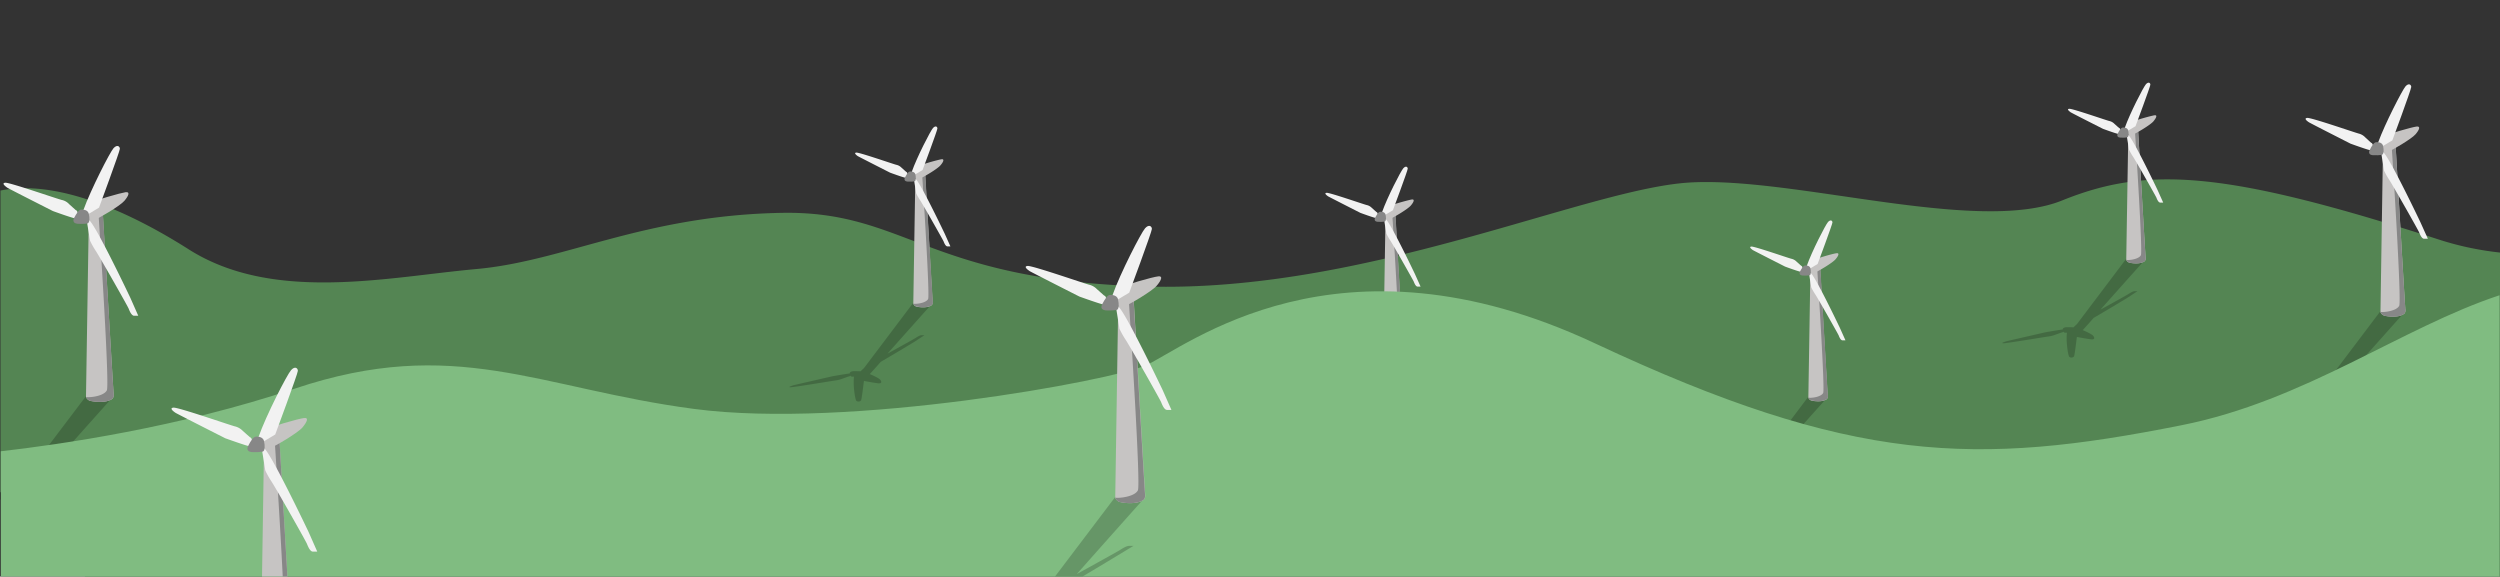 <svg xmlns="http://www.w3.org/2000/svg" viewBox="-20610 1602.241 1920 442.759">

<rect x="-20610" y="1602.241" width="1920" height="442.759" fill="#333333" stroke="none"/>

<style>
.cls-1 {
clip-path: url(#clip-path);
}

.cls-2 {
fill: #548553;
}

.cls-3, .cls-8 {
opacity: 0.2;
}

.cls-4 {
fill: #c6c4c3;
}

.cls-5 {
fill: #878787;
}

.cls-6 {
fill: #f2f2f2;
}

.cls-7 {
fill: #80bc81;
}
</style>
<clipPath id="clip-path">
<rect  width="1919.999" height="442.759"/>
</clipPath>

<g transform="translate(-20664.699 1602.241)">
<g transform="translate(54.7)">
<g class="cls-1">
<g transform="translate(-68.319 64.772)">
<path class="cls-2" d="M55,350.356l75.544,75.169,1844.33,8.255V166.374a234.007,234.007,0,0,1-46.027-9.631C1762,102.711,1703.34,100.085,1638.3,126.35s-206.621-18.761-286.543-13.758c-79.8,5-248.771,84.925-417.369,79.8-168.474-5-183.983-58.284-279.539-56.533-106.187,2-166.472,37.022-234.387,43.15S264.5,205.272,199.334,163.747C163.689,141.109,102.9,108.965,55,118.721V350.356Z" transform="translate(13.694 -37.157)"/>
<g transform="translate(0 47.33)">
<g class="cls-3" transform="translate(0 189.778)">
<path d="M135.185,285.811s-19.762,12.007-36.271,21.638c-5.253,5.878-9.38,10.631-11.882,13.258,4.628,1.876,10.506,4.878,11.507,6.254,1.626,2.251,1.5,3.877-1.876,3.627-2-.125-9.756-1.376-15.884-2.627-.75,6.754-2.5,20.387-3.127,21.262-.876,1.126-3.627,2-5,.25-1.5-1.751-3.752-17.51-2.5-26.265h-1.5a2.269,2.269,0,0,1-2.251-1.126,3.54,3.54,0,0,1-2,.876l-7,2.5a29.733,29.733,0,0,1-7,1.751c-4.127.5-46.152,7.5-49.279,7.379-3.127-.25,1.751-1.626,3-2s43.025-10.006,43.025-10.006,14.133-2.5,18.636-3c-.25-1.876,2.752-2.376,4.5-2.5a73.247,73.247,0,0,1,7.379.125l.25-.25,3.752-3.5,52.906-69.916h0a10.414,10.414,0,0,1,4.878-1.751c3.252-.375,12.007-1,15.509.75,0,0,1.251.25.25,1.626-.125.25-.375.375-.5.625-1.126,1.251-27.516,30.768-47.4,53.156,12.632-6.879,29.267-16.134,30.518-17.01,1.876-1.251,4.753-3,6.629-3h3.127Z" transform="translate(-0.077 -241.362)"/>
</g>
<g transform="translate(71.021)">
<g transform="translate(63.336 48.296)">
<path class="cls-4" d="M109.751,129.815,107.5,272.649a4.625,4.625,0,0,0,3.627,3.127c2.877.625,11.257,1.751,16.009-1.251,0,0,2-.75,1.626-4.127s-8.5-141.208-8.5-141.208A11.768,11.768,0,0,0,109.751,129.815Z" transform="translate(-107.5 -128.243)"/>
</g>
<g transform="translate(63.336 48.492)">
<path  class="cls-5" d="M111.127,275.736c2.877.625,11.257,1.751,16.009-1.251,0,0,2-.75,1.626-4.127-.375-3.5-8.38-141.083-8.38-141.083a9.039,9.039,0,0,0-3.5-.876c1.626,25.39,8.755,135.2,6.629,139.207-2.376,4.5-13.008,5.628-16.009,5.128A5.063,5.063,0,0,0,111.127,275.736Z" transform="translate(-107.5 -128.4)"/>
</g>
<g id="QNlchS_8_">
<g transform="translate(62.583 35.454)">
<path  class="cls-4" d="M110.778,126.886s-4,2.752-3.877,6.754c.125,4.127,4.253,6.629,7.254,5.628,3-.876,19.762-10.756,23.013-14.634s4.5-7,1-6.629C134.667,118.506,113.4,124.26,110.778,126.886Z" transform="translate(-106.898 -117.976)"/>
</g>
<g transform="translate(64.303 56.723)">
<path  class="cls-6" d="M108.307,138.132l2.126,12.883a64.659,64.659,0,0,0,4.5,8c3,4.628,24.139,41.774,25.14,44.151.876,2.376,2.376,5.5,4.253,5.5h3.127l-6.129-13.883s-26.641-56.158-31.644-59.535C107.932,133.879,108.307,138.132,108.307,138.132Z" transform="translate(-108.273 -134.981)"/>
</g>
<g transform="translate(61.061)">
<path  class="cls-6" d="M108.832,142.5l9.13-5.5s16.009-43.275,16.009-45.151-2-3.627-4.878-.5c-2.752,3.127-17.51,31.894-23.139,47.528C104.579,143.374,108.832,142.5,108.832,142.5Z" transform="translate(-105.681 -89.629)"/>
</g>
<g transform="translate(0 28.222)">
<path  class="cls-6" d="M112.317,133.214l-5-4.5a10.608,10.608,0,0,0-5.628-3.252c-3.752-.876-40.274-13.633-43.525-13.258s.5,3,1.5,3.752,35.146,18.011,35.146,18.011,14.383,5.253,17.135,5.628C114.694,139.843,114.444,133.714,112.317,133.214Z" transform="translate(-56.861 -112.194)"/>
</g>
<g transform="translate(53.68 48.855)">
<path class="cls-5" d="M106.059,128.7s4.628-.375,5.5,3.127.625,6.5-.5,7.254-6.379.625-8.13.5-4.252-1.126-2.627-4.5C102.057,131.954,103.933,128.452,106.059,128.7Z" transform="translate(-99.779 -128.69)"/>
</g>
</g>
</g>
</g>
<g transform="translate(1774.55)">
<g class="cls-3" transform="translate(0 172.476)">
<path d="M1541.6,229.852s-18.011,10.881-32.894,19.637c-4.753,5.253-8.505,9.631-10.756,12.007,4.127,1.751,9.505,4.378,10.506,5.753,1.376,2,1.376,3.5-1.751,3.377-1.876-.125-8.88-1.251-14.383-2.376-.75,6.129-2.251,18.511-2.877,19.261-.75,1-3.252,1.876-4.628.25-1.376-1.5-3.377-15.884-2.251-23.764h-1.376a2.131,2.131,0,0,1-2-1,6.336,6.336,0,0,1-1.876.875l-6.379,2.251a26.8,26.8,0,0,1-6.379,1.626c-3.752.5-41.9,6.879-44.776,6.629-2.752-.125,1.626-1.5,2.752-1.876s39.023-9.005,39.023-9.005,12.883-2.251,16.885-2.752c-.25-1.626,2.5-2.126,4.128-2.251a59.171,59.171,0,0,1,6.629.125.388.388,0,0,0,.125-.25l3.377-3.252,47.9-63.412h0a10,10,0,0,1,4.5-1.626c2.877-.375,10.881-.875,14.008.625,0,0,1.126.25.25,1.5-.125.125-.25.375-.5.625-1.126,1.126-24.89,27.891-43.025,48.153,11.507-6.254,26.515-14.634,27.766-15.384,1.751-1.126,4.253-2.752,6-2.752h2.877Z" transform="translate(-1418.885 -189.687)"/>
</g>
<g transform="translate(64.466)">
<g transform="translate(57.499 43.954)">
<path class="cls-4" d="M1518.4,88.393l-2,129.451a4.433,4.433,0,0,0,3.252,2.877c2.626.625,10.256,1.626,14.508-1.251,0,0,1.751-.625,1.376-3.752s-7.629-127.95-7.629-127.95A10.52,10.52,0,0,0,1518.4,88.393Z" transform="translate(-1516.4 -86.93)"/>
</g>
<g transform="translate(57.374 43.917)">
<path class="cls-5" d="M1519.677,220.728c2.626.625,10.256,1.626,14.508-1.251,0,0,1.751-.625,1.376-3.752s-7.629-127.95-7.629-127.95a10.851,10.851,0,0,0-3.127-.876c1.5,23.013,7.88,122.7,6,126.2-2.126,4-11.757,5.128-14.508,4.628A4.889,4.889,0,0,0,1519.677,220.728Z" transform="translate(-1516.3 -86.9)"/>
</g>
<g id="QNlchS_7_">
<g transform="translate(56.87 32.377)">
<path class="cls-4" d="M1519.4,85.711s-3.627,2.5-3.5,6.129,3.877,6,6.629,5.128,17.886-9.756,20.887-13.258,4.127-6.379.875-6S1521.654,83.335,1519.4,85.711Z" transform="translate(-1515.897 -77.674)"/>
</g>
<g transform="translate(58.333 51.71)">
<path class="cls-6" d="M1517.108,95.969l1.876,11.757a63.9,63.9,0,0,0,4.127,7.254c2.752,4.253,21.888,37.9,22.763,40.023s2.126,5,3.877,5h2.877L1547,147.5s-24.264-51.03-28.767-54.032C1516.733,91.967,1517.108,95.969,1517.108,95.969Z" transform="translate(-1517.067 -93.131)"/>
</g>
<g transform="translate(55.452)">
<path class="cls-6" d="M1517.561,99.831l8.38-5s14.509-39.148,14.509-41.024c0-1.751-1.876-3.252-4.378-.5-2.5,2.877-15.884,28.892-21.012,43.025C1513.683,100.707,1517.561,99.831,1517.561,99.831Z" transform="translate(-1514.764 -51.787)"/>
</g>
<g transform="translate(0 25.772)">
<path class="cls-6" d="M1520.8,91.538l-4.5-4.127a10.415,10.415,0,0,0-5.128-3c-3.377-.876-36.521-12.382-39.523-12.007s.375,2.752,1.376,3.377c.875.625,31.894,16.385,31.894,16.385s13.008,4.753,15.509,5.128C1522.924,97.542,1522.673,91.913,1520.8,91.538Z" transform="translate(-1470.428 -72.393)"/>
</g>
<g transform="translate(48.75 44.404)">
<path class="cls-5" d="M1515.152,87.3s4.252-.375,5,2.877.5,5.878-.5,6.629c-1,.625-5.753.625-7.379.5s-3.877-1-2.376-4S1513.151,87.178,1515.152,87.3Z" transform="translate(-1509.405 -87.289)"/>
</g>
</g>
</g>
</g>
<g transform="translate(1361.959 104.52)">
<g class="cls-3" transform="translate(0 134.448)">
<path d="M1184.8,273.931s-14.008,8.5-25.64,15.259c-3.627,4.127-6.629,7.5-8.38,9.38,3.252,1.376,7.379,3.377,8.13,4.5,1.126,1.5,1,2.752-1.376,2.627-1.376-.125-6.879-1-11.257-1.876-.625,4.753-1.751,14.383-2.251,15.009a2.659,2.659,0,0,1-3.627.25c-1-1.251-2.626-12.382-1.751-18.511h-1.126a1.72,1.72,0,0,1-1.626-.75,2.6,2.6,0,0,1-1.5.625l-4.878,1.751a21.985,21.985,0,0,1-5,1.251c-2.877.375-32.644,5.378-34.77,5.253-2.251-.125,1.251-1.126,2.126-1.5s30.393-7,30.393-7,10.006-1.751,13.133-2.126c-.125-1.251,1.876-1.751,3.127-1.751,1.126,0,4,0,5.128.125l.125-.125,2.626-2.5,37.272-49.4h0a7.236,7.236,0,0,1,3.5-1.251c2.251-.25,8.505-.75,10.881.5,0,0,.875.25.25,1.126a1.728,1.728,0,0,0-.375.5c-.875.876-19.386,21.638-33.52,37.522,8.88-4.878,20.637-11.382,21.513-12.007,1.376-.876,3.377-2.126,4.628-2.126h2.251Z" transform="translate(-1089.006 -242.85)"/>
</g>
<g transform="translate(50.502)">
<g transform="translate(44.671 34.22)">
<path class="cls-4" d="M1166.726,163.822,1165.1,264.631a3.509,3.509,0,0,0,2.5,2.251c2,.5,8,1.251,11.257-.876,0,0,1.376-.5,1.126-3s-5.878-99.558-5.878-99.558A7.884,7.884,0,0,0,1166.726,163.822Z" transform="translate(-1165.1 -162.714)"/>
</g>
<g transform="translate(44.797 34.202)">
<path class="cls-5" d="M1167.7,266.761c2,.5,8,1.251,11.257-.875,0,0,1.376-.5,1.125-3s-5.878-99.558-5.878-99.558a7.493,7.493,0,0,0-2.5-.625c1.125,18.011,6.128,95.431,4.753,98.308-1.626,3.127-9.13,4-11.257,3.627A3.168,3.168,0,0,0,1167.7,266.761Z" transform="translate(-1165.2 -162.7)"/>
</g>
<g id="QNlchS_6_">
<g transform="translate(44.167 25.156)">
<path class="cls-4" d="M1167.452,161.762s-2.877,1.876-2.752,4.753a4.272,4.272,0,0,0,5.128,4c2.126-.625,13.883-7.5,16.26-10.381,2.376-2.752,3.127-5,.75-4.628C1184.337,155.758,1169.328,159.886,1167.452,161.762Z" transform="translate(-1164.697 -155.467)"/>
</g>
<g transform="translate(45.401 40.126)">
<path class="cls-6" d="M1165.7,169.642l1.5,9.13a52.656,52.656,0,0,0,3.252,5.628c2.126,3.252,17.01,29.517,17.76,31.143.625,1.626,1.626,3.877,3,3.877h2.251l-4.378-9.756s-18.886-39.648-22.388-42.025C1165.454,166.64,1165.7,169.642,1165.7,169.642Z" transform="translate(-1165.684 -167.437)"/>
</g>
<g transform="translate(43.284)">
<path class="cls-6" d="M1166,172.683l6.5-3.877s11.382-30.518,11.382-31.894-1.376-2.5-3.377-.375c-2,2.251-12.382,22.513-16.26,33.52C1163.127,173.434,1166,172.683,1166,172.683Z" transform="translate(-1163.991 -135.354)"/>
</g>
<g transform="translate(0 20.064)">
<path class="cls-6" d="M1168.552,166.16l-3.5-3.127a7.962,7.962,0,0,0-4-2.251c-2.627-.625-28.392-9.631-30.768-9.38-2.251.25.375,2.126,1,2.627.75.5,24.89,12.757,24.89,12.757s10.131,3.752,12.132,4C1170.178,170.912,1170.053,166.535,1168.552,166.16Z" transform="translate(-1129.384 -151.396)"/>
</g>
<g transform="translate(37.931 34.57)">
<path class="cls-5" d="M1164.2,163s3.252-.25,3.877,2.251c.5,2.5.375,4.628-.375,5.128s-4.5.5-5.753.375-3-.75-1.876-3.127C1161.323,165.253,1162.7,162.876,1164.2,163Z" transform="translate(-1159.711 -162.994)"/>
</g>
</g>
</g>
</g>
<g transform="translate(1035.643 63.246)">
<g class="cls-3" transform="translate(0 134.323)">
<path d="M923.9,240.831s-14.008,8.5-25.64,15.259c-3.627,4.127-6.629,7.5-8.38,9.38,3.252,1.376,7.379,3.377,8.13,4.5,1.126,1.5,1,2.752-1.376,2.627-1.376-.125-6.879-1-11.257-1.876-.625,4.753-1.751,14.383-2.251,15.009a2.659,2.659,0,0,1-3.627.25c-1-1.251-2.626-12.382-1.751-18.511h-1.126a1.72,1.72,0,0,1-1.626-.75,2.6,2.6,0,0,1-1.5.625l-4.878,1.751a21.988,21.988,0,0,1-5,1.251c-2.877.375-32.644,5.378-34.77,5.253-2.251-.125,1.251-1.126,2.126-1.5.876-.25,30.393-7,30.393-7s10.006-1.751,13.133-2.126c-.125-1.251,1.876-1.751,3.127-1.751,1.126,0,4,0,5.128.125l.125-.125,2.626-2.5,37.272-49.4h0a7.235,7.235,0,0,1,3.5-1.251c2.251-.25,8.505-.75,10.881.5,0,0,.875.25.25,1.126a1.729,1.729,0,0,0-.375.5c-.875.876-19.386,21.638-33.52,37.522,8.88-4.878,20.637-11.382,21.513-12.007,1.376-.876,3.377-2.126,4.628-2.126h2.251Z" transform="translate(-828.106 -209.75)"/>
</g>
<g transform="translate(50.572)">
<g transform="translate(44.601 34.095)">
<path class="cls-4" d="M905.826,130.722,904.2,231.531a3.509,3.509,0,0,0,2.5,2.251c2,.5,8,1.251,11.257-.876,0,0,1.376-.5,1.126-3s-5.878-99.558-5.878-99.558A7.884,7.884,0,0,0,905.826,130.722Z" transform="translate(-904.2 -129.614)"/>
</g>
<g transform="translate(44.726 34.202)">
<path class="cls-5" d="M906.8,233.761c2,.5,8,1.251,11.257-.876,0,0,1.376-.5,1.126-3s-5.878-99.558-5.878-99.558a7.492,7.492,0,0,0-2.5-.625c1.126,18.011,6.129,95.431,4.753,98.308-1.626,3.127-9.13,4-11.257,3.627A3.756,3.756,0,0,0,906.8,233.761Z" transform="translate(-904.3 -129.7)"/>
</g>
<g id="QNlchS_5_">
<g transform="translate(44.222 25.156)">
<path class="cls-4" d="M906.652,128.762s-2.877,1.876-2.752,4.753a4.272,4.272,0,0,0,5.128,4c2.126-.625,13.883-7.5,16.26-10.381,2.376-2.752,3.127-5,.75-4.628S908.4,126.886,906.652,128.762Z" transform="translate(-903.897 -122.467)"/>
</g>
<g transform="translate(45.331 40.126)">
<path class="cls-6" d="M904.8,136.642l1.5,9.13a52.664,52.664,0,0,0,3.252,5.628c2.126,3.252,17.01,29.517,17.76,31.143.625,1.626,1.626,3.877,3,3.877h2.251l-4.378-9.756s-18.886-39.648-22.388-42.025C904.554,133.64,904.8,136.642,904.8,136.642Z" transform="translate(-904.784 -134.437)"/>
</g>
<g transform="translate(43.296)">
<path class="cls-6" d="M905.212,139.683l6.5-3.877S923.1,105.288,923.1,103.912s-1.376-2.5-3.377-.375c-2,2.251-12.382,22.513-16.26,33.52C902.21,140.309,905.212,139.683,905.212,139.683Z" transform="translate(-903.156 -102.354)"/>
</g>
<g transform="translate(0 20.064)">
<path class="cls-6" d="M907.763,133.16l-3.5-3.127a7.962,7.962,0,0,0-4-2.251c-2.627-.625-28.392-9.631-30.768-9.38s.375,2.126,1,2.627c.75.5,24.89,12.757,24.89,12.757s10.131,3.752,12.132,4C909.389,137.787,909.139,133.41,907.763,133.16Z" transform="translate(-868.54 -118.396)"/>
</g>
<g transform="translate(37.861 34.57)">
<path class="cls-5" d="M903.3,130s3.252-.25,3.877,2.251c.5,2.5.375,4.628-.375,5.128s-4.5.5-5.753.375-3-.75-1.876-3.127C900.423,132.253,901.8,129.876,903.3,130Z" transform="translate(-898.811 -129.994)"/>
</g>
</g>
</g>
</g>
</g>
<path class="cls-7" d="M55.2,577.265h1919V181.909c-75.419,24.89-149.212,80.922-244.143,99.808-157.968,31.518-252.648,29.892-450.639-62.912s-314.184,3.377-345.077,17.01c-25.515,11.382-227.383,49.154-346.7,33.395S403.9,212.3,280.707,253.7C192.53,283.343,100.351,296.6,55.2,301.729Z" transform="translate(-54.575 44.849)"/>
<g transform="translate(112.941 282.396)">
<g transform="translate(18.8)">
<g transform="translate(68.751 52.369)">
<path class="cls-4" d="M217.376,269.337,215,423.928a5.287,5.287,0,0,0,3.877,3.377c3.127.75,12.257,1.876,17.385-1.376,0,0,2.126-.75,1.751-4.5s-9.005-152.714-9.005-152.714A13.261,13.261,0,0,0,217.376,269.337Z" transform="translate(-215 -267.655)"/>
</g>
<g transform="translate(68.957 52.425)">
<path class="cls-5" d="M218.836,427.293c3.127.75,12.257,1.876,17.385-1.376,0,0,2.126-.75,1.751-4.5S228.967,268.7,228.967,268.7a12.167,12.167,0,0,0-3.752-1c1.751,27.516,9.506,146.336,7.254,150.588-2.5,4.878-14.133,6.129-17.26,5.628C214.959,423.916,215.709,426.543,218.836,427.293Z" transform="translate(-215.164 -267.7)"/>
</g>
<g id="QNlchS_4_">
<g transform="translate(67.873 38.618)">
<path class="cls-4" d="M218.553,266.215s-4.378,2.877-4.253,7.379c.125,4.378,4.628,7.129,7.88,6.129s21.388-11.632,24.89-15.884,4.878-7.629,1.126-7.129C244.443,257.085,221.43,263.339,218.553,266.215Z" transform="translate(-214.298 -256.661)"/>
</g>
<g transform="translate(69.714 61.467)">
<path class="cls-6" d="M215.807,278.395l2.251,14.008a70.8,70.8,0,0,0,4.878,8.63c3.252,5,26.14,45.277,27.141,47.778s2.5,5.878,4.5,5.878h3.377l-6.629-15.009s-28.892-60.786-34.27-64.413C215.432,273.642,215.807,278.395,215.807,278.395Z" transform="translate(-215.77 -274.929)"/>
</g>
<g transform="translate(66.396)">
<path class="cls-6" d="M216.348,283.087l10.006-6s17.385-46.777,17.385-48.9-2.251-3.877-5.253-.5-19.011,34.4-25.015,51.405C211.845,284.088,216.348,283.087,216.348,283.087Z" transform="translate(-213.117 -225.785)"/>
</g>
<g transform="translate(0 30.655)">
<path class="cls-6" d="M220.277,273.065l-5.5-4.878a12.519,12.519,0,0,0-6.129-3.5c-4-1-43.525-14.759-47.153-14.383s.5,3.252,1.626,4,38.147,19.511,38.147,19.511,15.634,5.628,18.511,6.129C222.779,280.194,222.529,273.565,220.277,273.065Z" transform="translate(-160.031 -250.294)"/>
</g>
<g transform="translate(58.243 52.915)">
<path class="cls-5" d="M213.479,268.1s5-.375,5.878,3.377c.876,3.877.625,7.129-.5,7.88-1.251.75-6.879.75-8.88.625-1.876-.125-4.628-1.251-2.752-4.753C209.1,271.6,211.1,267.977,213.479,268.1Z" transform="translate(-206.598 -268.092)"/>
</g>
</g>
</g>
<path class="cls-8" d="M254.564,391.544c-3.627-1.876-13.258-1.126-16.76-.75a11,11,0,0,0-5.378,1.876h0l-57.284,75.669-4.127,3.752-.25.25a57.01,57.01,0,0,0-8-.125c-2,.125-5.128.625-4.878,2.627-2.627.375-8.255,1.251-12.883,2v5.628a32.806,32.806,0,0,0,3.877-1.251l7.5-2.752a5.952,5.952,0,0,0,2.251-1,2.76,2.76,0,0,0,2.5,1.251h1.626c-1.251,9.38,1.126,26.516,2.752,28.392s4.5.875,5.5-.25c.625-.876,2.5-15.634,3.377-23.013,6.629,1.376,15.009,2.752,17.26,2.877,3.627.25,3.752-1.626,2-4-1.126-1.626-7.5-4.753-12.507-6.754,2.627-2.877,7.129-8,12.757-14.383C211.789,451.2,233.177,438.2,233.177,438.2l13.133-8.255h-3.377c-2,0-5,1.876-7.129,3.252-1.376.876-19.386,10.881-33.019,18.386,21.513-24.264,50.029-56.158,51.28-57.534a3.316,3.316,0,0,0,.625-.75C255.94,391.92,254.564,391.544,254.564,391.544Z" transform="translate(-145 -184.529)"/>
</g>
</g>
<g class="cls-1">
<g class="cls-3" transform="translate(710.803 379.55)">
<path d="M769.458,351.162s-21.387,13.008-39.273,23.389c-5.628,6.379-10.256,11.507-12.758,14.383,5,2.126,11.382,5.253,12.507,6.754,1.751,2.376,1.626,4.252-2,4-2.251-.125-10.631-1.5-17.26-2.877-.875,7.379-2.626,22.138-3.377,23.013-.876,1.126-3.877,2.126-5.5.25s-4-19.011-2.752-28.392a5.582,5.582,0,0,1-1.626,0,2.76,2.76,0,0,1-2.5-1.251,5.212,5.212,0,0,1-2.251,1l-7.5,2.752a33.985,33.985,0,0,1-7.629,2c-4.5.5-50.029,8.13-53.406,8-3.377-.25,1.876-1.751,3.252-2.251S673.9,391.186,673.9,391.186s15.384-2.627,20.137-3.252c-.25-2,3-2.627,4.878-2.627,1.626,0,6.129-.125,8,.125l.25-.25,4.127-3.752,57.284-75.669h0a11,11,0,0,1,5.378-1.876c3.5-.375,13.008-1,16.76.75,0,0,1.376.375.375,1.876a3.316,3.316,0,0,1-.625.75c-1.251,1.251-29.767,33.27-51.28,57.534,13.633-7.5,31.643-17.51,33.019-18.386,2.126-1.376,5.128-3.252,7.129-3.252h3.377Z" transform="translate(-623.01 -303.462)"/>
</g>
<g transform="translate(787.75 173.457)">
<g transform="translate(68.751 52.439)">
<path class="cls-4" d="M741.876,182.348,739.5,336.939a5.287,5.287,0,0,0,3.877,3.377c3.127.75,12.257,1.876,17.385-1.376,0,0,2.126-.75,1.751-4.5s-9.005-152.714-9.005-152.714A12.8,12.8,0,0,0,741.876,182.348Z" transform="translate(-739.5 -180.611)"/>
</g>
<g transform="translate(68.832 52.55)">
<path class="cls-5" d="M743.236,340.293c3.127.75,12.257,1.876,17.385-1.376,0,0,2.126-.75,1.751-4.5S753.367,181.7,753.367,181.7a12.168,12.168,0,0,0-3.752-1c1.751,27.516,9.506,146.336,7.254,150.588-2.5,4.878-14.133,6.129-17.26,5.628C739.359,336.791,740.109,339.543,743.236,340.293Z" transform="translate(-739.564 -180.7)"/>
</g>
<g id="QNlchS_3_">
<g transform="translate(67.873 38.743)">
<path class="cls-4" d="M743.053,179.215s-4.378,2.877-4.253,7.379c.125,4.378,4.628,7.129,7.88,6.129s21.388-11.632,24.89-15.884c3.627-4.252,4.878-7.629,1.126-7.129C768.818,170.085,745.8,176.339,743.053,179.215Z" transform="translate(-738.798 -169.661)"/>
</g>
<g transform="translate(69.686 61.592)">
<path class="cls-6" d="M740.313,191.395l2.251,14.008a70.8,70.8,0,0,0,4.878,8.63c3.252,5,26.14,45.277,27.141,47.778s2.5,5.878,4.5,5.878h3.377l-6.629-15.009s-28.892-60.786-34.27-64.413C739.813,186.642,740.313,191.395,740.313,191.395Z" transform="translate(-740.247 -187.929)"/>
</g>
<g transform="translate(66.271)">
<path class="cls-6" d="M740.748,195.987l10.006-6s17.385-46.777,17.385-48.9-2.251-3.877-5.253-.5-19.011,34.4-25.015,51.405C736.245,197.113,740.748,195.987,740.748,195.987Z" transform="translate(-737.517 -138.685)"/>
</g>
<g transform="translate(0 30.78)">
<path class="cls-6" d="M744.777,186.065l-5.5-4.878a12.52,12.52,0,0,0-6.129-3.5c-4-1-43.526-14.759-47.153-14.383s.5,3.252,1.626,4,38.147,19.511,38.147,19.511,15.634,5.628,18.511,6.129C747.154,193.194,747.029,186.44,744.777,186.065Z" transform="translate(-684.531 -163.294)"/>
</g>
<g transform="translate(58.118 53.039)">
<path class="cls-5" d="M737.879,181.1s5-.375,5.878,3.377c.876,3.877.625,7.129-.5,7.88-1.251.75-6.879.75-8.88.625-1.876-.125-4.628-1.251-2.752-4.753S735.628,180.852,737.879,181.1Z" transform="translate(-730.998 -181.091)"/>
</g>
</g>
</g>
</g>
</g>
<g transform="translate(1592.483 63.48)">
<g class="cls-3" transform="translate(0 134.323)">
<path d="M1380,189.231s-14.008,8.5-25.64,15.259c-3.627,4.127-6.629,7.5-8.38,9.38,3.252,1.376,7.379,3.377,8.13,4.5,1.126,1.5,1,2.752-1.376,2.627-1.376-.125-6.879-1-11.257-1.876-.625,4.753-1.751,14.383-2.251,15.009a2.659,2.659,0,0,1-3.627.25c-1-1.251-2.626-12.382-1.751-18.511h-1.126a1.72,1.72,0,0,1-1.626-.75,2.6,2.6,0,0,1-1.5.625l-4.878,1.751a21.988,21.988,0,0,1-5,1.251c-2.877.375-32.644,5.378-34.771,5.253-2.251-.125,1.251-1.126,2.126-1.5.875-.25,30.393-7,30.393-7s10.006-1.751,13.133-2.126c-.125-1.251,1.876-1.751,3.127-1.751,1.126,0,4,0,5.128.125l.125-.125,2.627-2.5,37.272-49.4h0a7.236,7.236,0,0,1,3.5-1.251c2.251-.25,8.505-.75,10.881.5,0,0,.875.25.25,1.126a1.731,1.731,0,0,0-.375.5c-.875.876-19.386,21.638-33.52,37.522,8.88-4.878,20.637-11.382,21.513-12.007,1.376-.876,3.377-2.126,4.628-2.126h2.251Z" transform="translate(-1284.206 -158.15)"/>
</g>
<g transform="translate(50.447)">
<g transform="translate(44.726 34.095)">
<path class="cls-4" d="M1361.926,79.122,1360.3,179.931a3.509,3.509,0,0,0,2.5,2.251c2,.5,8,1.251,11.257-.876,0,0,1.376-.5,1.126-3s-5.878-99.558-5.878-99.558A7.945,7.945,0,0,0,1361.926,79.122Z" transform="translate(-1360.3 -78.014)"/>
</g>
<g transform="translate(44.726 34.202)">
<path class="cls-5" d="M1362.8,182.161c2,.5,8,1.251,11.257-.876,0,0,1.376-.5,1.126-3s-5.878-99.558-5.878-99.558a7.491,7.491,0,0,0-2.5-.625c1.126,18.011,6.129,95.431,4.753,98.308-1.626,3.127-9.13,4-11.257,3.627A3.754,3.754,0,0,0,1362.8,182.161Z" transform="translate(-1360.3 -78.1)"/>
</g>
<g id="QNlchS_2_">
<g transform="translate(44.222 25.029)">
<path class="cls-4" d="M1362.652,77.062s-2.877,1.876-2.752,4.753a4.272,4.272,0,0,0,5.128,4c2.126-.625,13.883-7.5,16.26-10.381s3.127-5,.75-4.628S1364.4,75.186,1362.652,77.062Z" transform="translate(-1359.897 -70.766)"/>
</g>
<g transform="translate(45.331 40.086)">
<path class="cls-6" d="M1360.8,85.05l1.5,9.13a52.638,52.638,0,0,0,3.252,5.628c2.126,3.252,17.01,29.517,17.76,31.143.625,1.626,1.626,3.877,3,3.877h2.251l-4.378-9.756s-18.886-39.648-22.388-42.025C1360.554,81.923,1360.8,85.05,1360.8,85.05Z" transform="translate(-1360.784 -82.805)"/>
</g>
<g transform="translate(43.296)">
<path class="cls-6" d="M1361.212,88.083l6.5-3.877S1379.1,53.688,1379.1,52.312s-1.376-2.5-3.377-.375c-2,2.251-12.382,22.513-16.26,33.52C1358.21,88.709,1361.212,88.083,1361.212,88.083Z" transform="translate(-1359.156 -50.754)"/>
</g>
<g transform="translate(0 20.064)">
<path class="cls-6" d="M1363.763,81.56l-3.5-3.127a7.962,7.962,0,0,0-4-2.251c-2.626-.625-28.392-9.631-30.768-9.38s.375,2.126,1,2.627,24.89,12.757,24.89,12.757,10.131,3.752,12.132,4C1365.389,86.187,1365.264,81.81,1363.763,81.56Z" transform="translate(-1324.54 -66.796)"/>
</g>
<g transform="translate(37.861 34.445)">
<path class="cls-5" d="M1359.3,78.3s3.252-.25,3.877,2.251c.5,2.5.375,4.628-.375,5.128s-4.5.5-5.753.375-3-.75-1.876-3.127S1357.8,78.176,1359.3,78.3Z" transform="translate(-1354.811 -78.294)"/>
</g>
</g>
</g>
</g>
<g transform="translate(660.989 97.125)">
<g class="cls-3" transform="translate(0 134.448)">
<path d="M635.194,216.231s-14.008,8.5-25.64,15.259c-3.627,4.127-6.629,7.5-8.38,9.38,3.252,1.376,7.379,3.377,8.13,4.5,1.126,1.5,1,2.752-1.376,2.627-1.376-.125-6.879-1-11.257-1.876-.625,4.753-1.751,14.383-2.251,15.009a2.659,2.659,0,0,1-3.627.25c-1-1.251-2.627-12.382-1.751-18.511h-1.126a1.72,1.72,0,0,1-1.626-.75,2.6,2.6,0,0,1-1.5.625l-4.878,1.751a21.989,21.989,0,0,1-5,1.251c-2.877.375-32.644,5.378-34.77,5.253s1.251-1.126,2.126-1.5c.876-.25,30.393-7,30.393-7s10.006-1.751,13.133-2.126c-.125-1.251,1.876-1.751,3.127-1.751,1.126,0,4,0,5.128.125l.125-.125,2.627-2.5,37.272-49.4h0a7.236,7.236,0,0,1,3.5-1.251c2.251-.25,8.505-.75,10.881.5,0,0,.876.25.25,1.126a1.727,1.727,0,0,0-.375.5c-.875.876-19.386,21.638-33.52,37.522,8.88-4.878,20.637-11.382,21.513-12.007,1.376-.876,3.377-2.126,4.628-2.126H643.2Z" transform="translate(-539.447 -185.15)"/>
</g>
<g transform="translate(50.45)">
<g transform="translate(44.671 34.22)">
<path class="cls-4" d="M617.126,106.122,615.5,206.931a3.509,3.509,0,0,0,2.5,2.251c2,.5,8,1.251,11.257-.876,0,0,1.376-.5,1.126-3s-5.878-99.558-5.878-99.558A7.884,7.884,0,0,0,617.126,106.122Z" transform="translate(-615.5 -105.014)"/>
</g>
<g transform="translate(44.796 34.202)">
<path class="cls-5" d="M618.1,209.061c2,.5,8,1.251,11.257-.876,0,0,1.376-.5,1.126-3s-5.878-99.558-5.878-99.558a7.491,7.491,0,0,0-2.5-.625c1.126,18.011,6.129,95.431,4.753,98.308-1.626,3.127-9.13,4-11.257,3.627A3.168,3.168,0,0,0,618.1,209.061Z" transform="translate(-615.6 -105)"/>
</g>
<g id="QNlchS_1_">
<g transform="translate(44.167 25.156)">
<path class="cls-4" d="M617.852,104.062s-2.877,1.876-2.752,4.753a4.272,4.272,0,0,0,5.128,4c2.126-.625,13.883-7.5,16.26-10.381,2.376-2.752,3.127-5,.75-4.628C634.737,98.183,619.728,102.186,617.852,104.062Z" transform="translate(-615.097 -97.767)"/>
</g>
<g transform="translate(45.401 40.126)">
<path class="cls-6" d="M616.1,111.942l1.5,9.13a52.646,52.646,0,0,0,3.252,5.628c2.126,3.252,17.01,29.517,17.76,31.143.625,1.626,1.626,3.877,3,3.877h2.251l-4.378-9.756s-18.886-39.648-22.388-42.025C615.854,108.94,616.1,111.942,616.1,111.942Z" transform="translate(-616.084 -109.737)"/>
</g>
<g transform="translate(43.241)">
<path  class="cls-6" d="M616.412,114.983l6.5-3.877S634.3,80.588,634.3,79.212s-1.376-2.5-3.377-.375c-2,2.251-12.382,22.513-16.26,33.52C613.41,115.734,616.412,114.983,616.412,114.983Z" transform="translate(-614.356 -77.654)"/>
</g>
<g transform="translate(0 20.064)">
<path class="cls-6" d="M618.952,108.46l-3.5-3.127a7.963,7.963,0,0,0-4-2.251c-2.627-.625-28.392-9.631-30.768-9.38-2.251.25.375,2.126,1,2.627.75.5,24.89,12.757,24.89,12.757s10.131,3.752,12.132,4S620.453,108.835,618.952,108.46Z" transform="translate(-579.784 -93.696)"/>
</g>
<g transform="translate(37.931 34.57)">
<path class="cls-5" d="M614.6,105.3s3.252-.25,3.877,2.251c.5,2.5.375,4.628-.375,5.128s-4.5.5-5.753.375-3-.75-1.876-3.127C611.723,107.553,612.974,105.176,614.6,105.3Z" transform="translate(-610.111 -105.294)"/>
</g>
</g>
</g>
</g>
</g>
</svg>